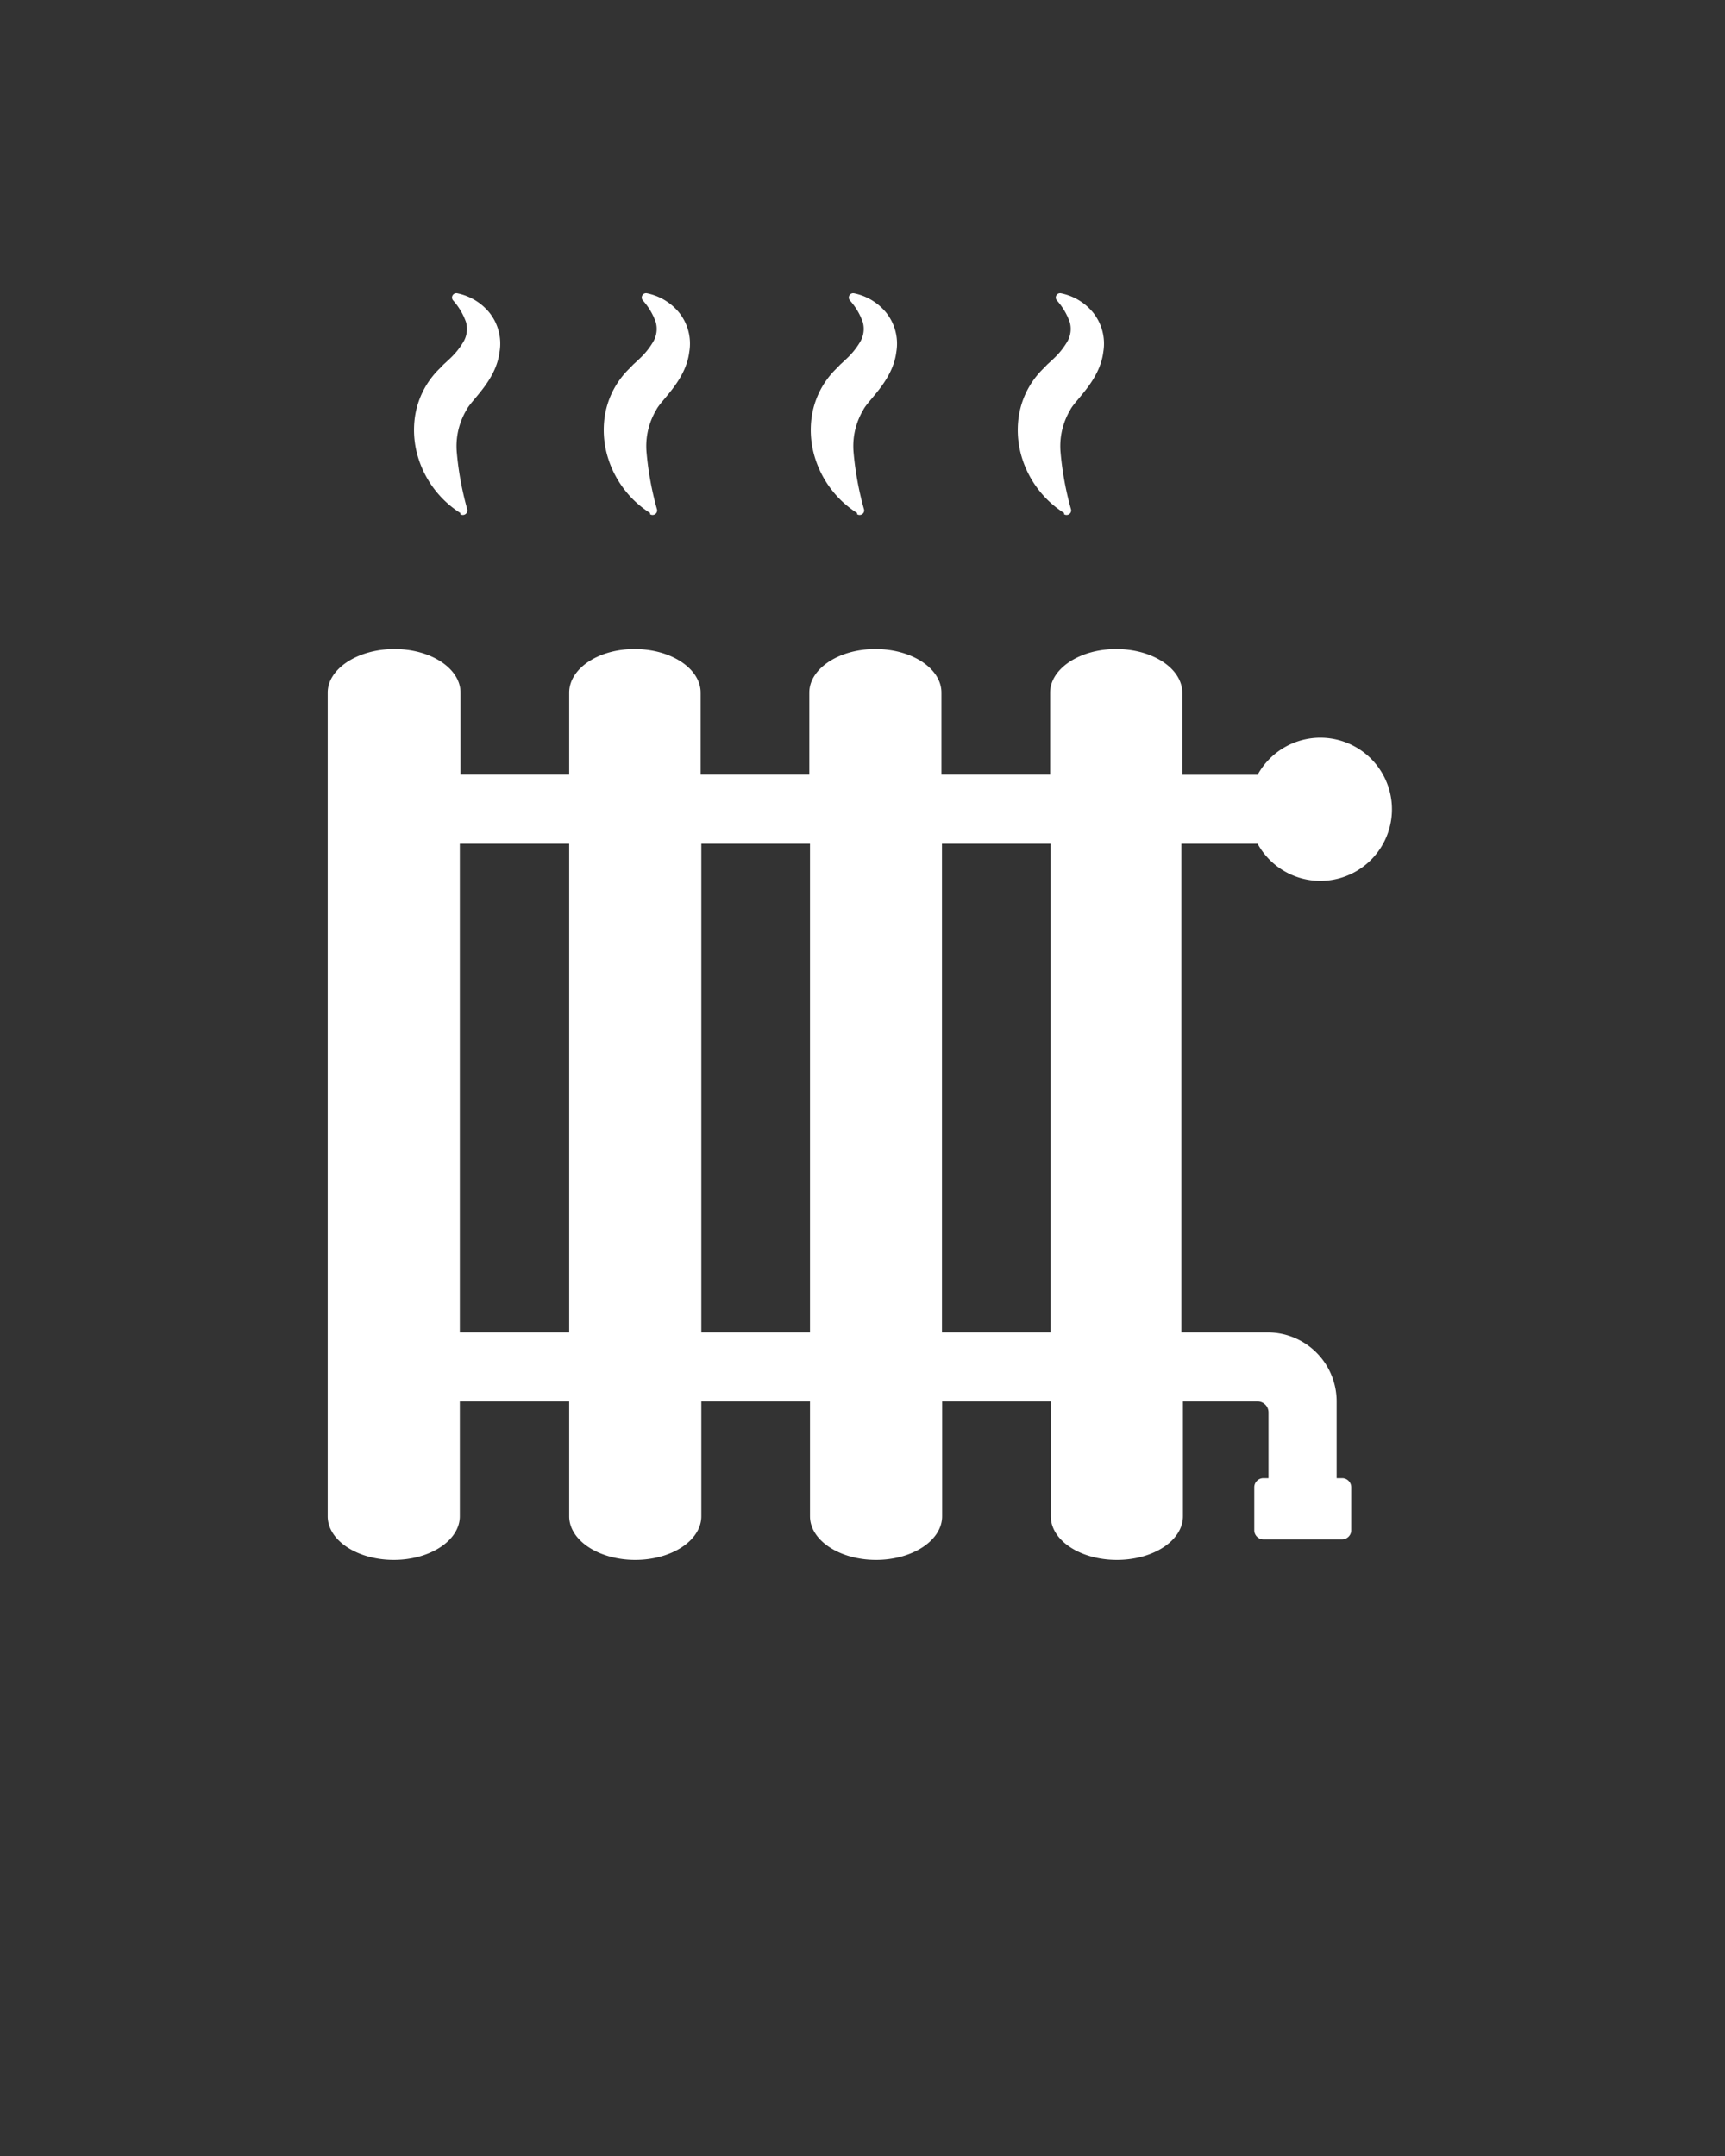 <svg width="60" height="75" fill="none" xmlns="http://www.w3.org/2000/svg"><rect width="100%" height="100%" fill="#333333" stroke="none"/><path d="M43.744 29.352a2.49 2.49 0 1 0 0-2.4h-2.622v-2.856c0-.84-1.032-1.518-2.298-1.518s-2.298.684-2.298 1.518v2.85h-3.78v-2.85c0-.84-1.026-1.518-2.298-1.518s-2.298.684-2.298 1.518v2.85h-3.78v-2.85c0-.84-1.032-1.518-2.298-1.518s-2.274.684-2.274 1.518v2.85h-3.78v-2.85c0-.84-1.026-1.518-2.298-1.518s-2.322.684-2.322 1.518v28.65c0 .84 1.032 1.518 2.298 1.518s2.298-.678 2.298-1.518V48.75h3.804v3.996c0 .84 1.032 1.518 2.298 1.518s2.298-.678 2.298-1.518V48.75h3.78v3.996c0 .84 1.032 1.518 2.298 1.518s2.298-.678 2.298-1.518V48.75h3.78v3.996c0 .84 1.026 1.518 2.298 1.518s2.298-.678 2.298-1.518V48.75h2.592a.384.384 0 0 1 .384.384v2.286h-.177a.318.318 0 0 0-.318.318v1.494a.318.318 0 0 0 .318.318h2.737a.318.318 0 0 0 .318-.318v-1.494a.318.318 0 0 0-.318-.318h-.19v-2.67a2.4 2.4 0 0 0-2.4-2.4h-3V29.352h2.652zM15.994 46.35V29.352h3.804V46.35h-3.804zm8.4 0V29.352h3.78V46.35h-3.78zm12.15 0h-3.78V29.352h3.78V46.35zm.47-28.503a3.494 3.494 0 0 1-1.449-1.864 3.264 3.264 0 0 1-.151-1.317 2.932 2.932 0 0 1 .897-1.864l.116-.122.08-.072.16-.15a2.64 2.64 0 0 0 .47-.598.887.887 0 0 0 .072-.655 2.264 2.264 0 0 0-.449-.756.151.151 0 0 1 .152-.245c.424.087.807.313 1.086.641a1.731 1.731 0 0 1 .377 1.403c-.123.994-.992 1.677-1.151 2.015-.266.45-.383.971-.333 1.49.059.665.18 1.322.362 1.965a.158.158 0 0 1-.15.196.16.16 0 0 1-.09-.024v-.043zm-7.2 0a3.493 3.493 0 0 1-1.448-1.864 3.262 3.262 0 0 1-.152-1.317 2.93 2.93 0 0 1 .898-1.864l.116-.122.08-.072.159-.15c.186-.176.344-.377.47-.598a.887.887 0 0 0 .073-.655 2.264 2.264 0 0 0-.449-.756.15.15 0 0 1 .058-.238.153.153 0 0 1 .094-.007 1.94 1.94 0 0 1 1.086.641 1.73 1.73 0 0 1 .377 1.403c-.123.994-.992 1.677-1.152 2.015a2.47 2.47 0 0 0-.333 1.49c.06.665.18 1.322.362 1.965a.157.157 0 0 1-.06.166.16.16 0 0 1-.179.006v-.043zm-7.201 0a3.493 3.493 0 0 1-1.448-1.864 3.262 3.262 0 0 1-.152-1.317 2.932 2.932 0 0 1 .898-1.864l.116-.122.08-.072.159-.15c.186-.176.344-.377.47-.598a.887.887 0 0 0 .073-.655 2.264 2.264 0 0 0-.45-.756.151.151 0 0 1 .153-.245 1.94 1.94 0 0 1 1.086.641 1.731 1.731 0 0 1 .376 1.403c-.123.994-.991 1.677-1.15 2.015-.267.45-.383.971-.334 1.49.06.665.18 1.322.362 1.965a.158.158 0 0 1-.149.196.16.16 0 0 1-.09-.024v-.043zm-6.599 0a3.494 3.494 0 0 1-1.448-1.864 3.264 3.264 0 0 1-.152-1.317 2.932 2.932 0 0 1 .897-1.864l.116-.122.08-.072.16-.15c.185-.176.344-.377.47-.598a.887.887 0 0 0 .072-.655 2.264 2.264 0 0 0-.449-.756.151.151 0 0 1 .152-.245c.424.087.807.313 1.086.641a1.731 1.731 0 0 1 .377 1.403c-.123.994-.992 1.677-1.151 2.015-.267.45-.383.971-.334 1.49.06.665.181 1.322.363 1.965a.158.158 0 0 1-.15.196.16.16 0 0 1-.09-.024v-.043z" fill="#fff"/></svg>